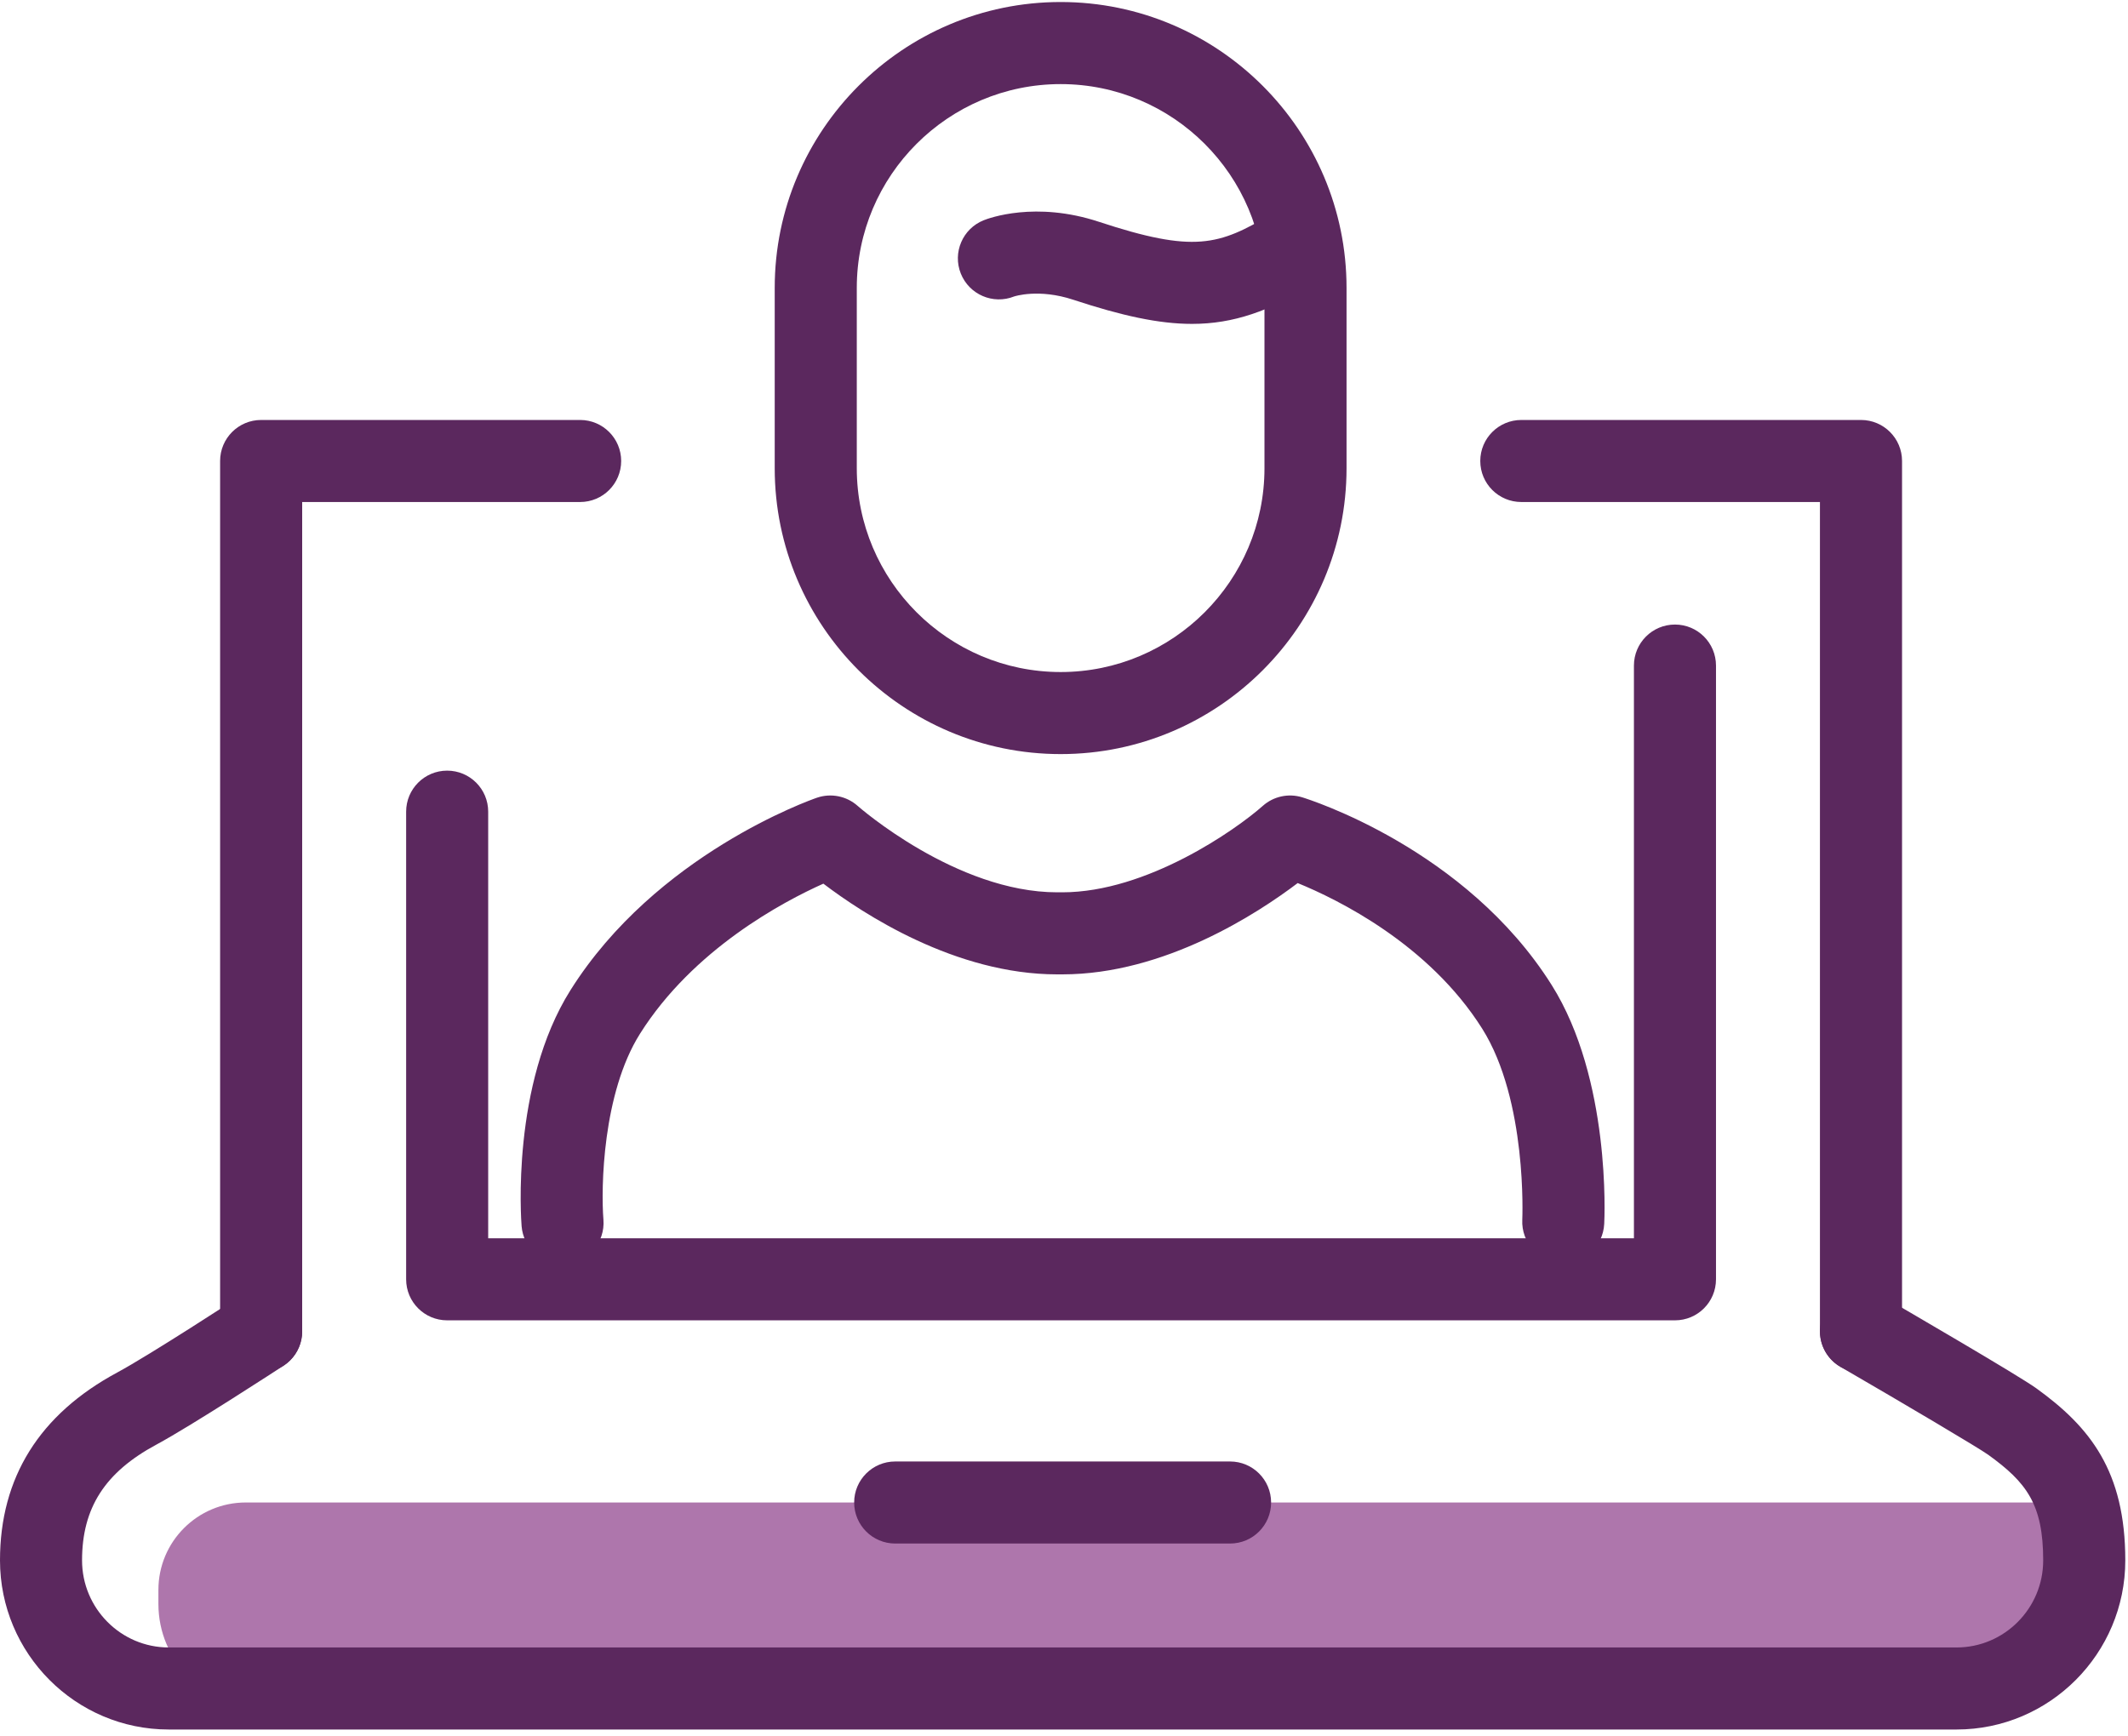 <?xml version="1.0" encoding="UTF-8"?> <svg xmlns="http://www.w3.org/2000/svg" width="136" height="111" viewBox="0 0 136 111" fill="none"> <path d="M131.556 96.048H15.709C12.625 96.048 10.124 98.549 10.124 101.635V102.539C10.124 106.164 13.063 109.104 16.688 109.104H124.989C128.616 109.104 131.556 106.164 131.556 102.539V96.048" fill="#AE76AC"></path> <path d="M35.949 80.799C34.596 80.799 33.447 79.76 33.336 78.388C33.307 78.021 32.652 69.339 36.464 63.289C41.924 54.615 51.795 51.139 52.211 50.995C53.108 50.689 54.104 50.885 54.815 51.52C54.872 51.572 61.105 57.042 67.565 57.042H67.892C73.295 57.042 78.976 53.051 80.709 51.513C81.392 50.908 82.339 50.701 83.216 50.967C83.639 51.097 93.676 54.245 99.165 62.965C102.953 68.979 102.547 77.862 102.525 78.237C102.453 79.683 101.252 80.788 99.779 80.721C98.332 80.651 97.217 79.42 97.289 77.973C97.292 77.898 97.621 70.356 94.728 65.76C91.321 60.351 85.488 57.493 82.935 56.451C80.413 58.363 74.444 62.288 67.892 62.288H67.565C61.057 62.288 55.159 58.419 52.621 56.489C50.059 57.636 44.307 60.676 40.901 66.085C38.504 69.892 38.403 75.951 38.565 77.964C38.683 79.408 37.607 80.673 36.161 80.791C36.089 80.796 36.019 80.799 35.949 80.799Z" fill="#5B285E"></path> <path d="M67.787 5.376C60.601 5.376 54.757 11.219 54.757 18.403V29.933C54.757 37.117 60.601 42.961 67.787 42.961C74.967 42.961 80.812 37.117 80.812 29.933V18.403C80.812 11.219 74.967 5.376 67.787 5.376ZM67.787 48.206C57.711 48.206 49.512 40.009 49.512 29.933V18.403C49.512 8.327 57.711 0.129 67.787 0.129C77.861 0.129 86.057 8.327 86.057 18.403V29.933C86.057 40.009 77.861 48.206 67.787 48.206Z" fill="#5B285E"></path> <path d="M76.18 20.705C74.052 20.705 71.681 20.18 68.588 19.16C66.38 18.431 64.831 18.947 64.815 18.951C63.465 19.489 61.944 18.832 61.405 17.489C60.868 16.143 61.523 14.617 62.868 14.08C63.195 13.948 66.176 12.839 70.233 14.179C76.312 16.184 77.905 15.697 81.26 13.683C82.511 12.935 84.116 13.341 84.86 14.581C85.605 15.824 85.203 17.436 83.963 18.18C81.121 19.884 78.841 20.705 76.18 20.705Z" fill="#5B285E"></path> <path d="M16.688 87.729C15.241 87.729 14.067 86.556 14.067 85.106V29.469C14.067 28.021 15.241 26.847 16.688 26.847H37.076C38.524 26.847 39.699 28.021 39.699 29.469C39.699 30.919 38.524 32.092 37.076 32.092H19.312V85.106C19.312 86.556 18.137 87.729 16.688 87.729Z" fill="#5B285E"></path> <path d="M118.936 87.729C117.487 87.729 116.312 86.556 116.312 85.106V32.092H97.228C95.779 32.092 94.604 30.919 94.604 29.469C94.604 28.021 95.779 26.847 97.228 26.847H118.936C120.384 26.847 121.559 28.021 121.559 29.469V85.106C121.559 86.556 120.384 87.729 118.936 87.729Z" fill="#5B285E"></path> <path d="M125.044 110.561H10.781C4.837 110.561 0 105.711 0 99.749C0 94.455 2.523 90.412 7.499 87.735C9.587 86.609 15.199 82.948 15.255 82.911C16.467 82.119 18.091 82.46 18.885 83.672C19.677 84.885 19.337 86.511 18.124 87.303C17.885 87.459 12.269 91.123 9.987 92.353C6.708 94.117 5.244 96.399 5.244 99.749C5.244 102.819 7.729 105.316 10.781 105.316H125.044C128.097 105.316 130.58 102.819 130.58 99.749C130.58 96.145 129.499 94.756 127.077 93.005C126.452 92.555 121.777 89.789 117.619 87.376C116.365 86.648 115.94 85.044 116.668 83.791C117.391 82.537 118.995 82.108 120.253 82.839C121.701 83.681 128.997 87.923 130.145 88.753C133.556 91.215 135.827 94.028 135.827 99.749C135.827 105.711 130.988 110.561 125.044 110.561Z" fill="#5B285E"></path> <path d="M107.047 84.404H28.577C27.131 84.404 25.956 83.231 25.956 81.781V51.887C25.956 50.437 27.131 49.264 28.577 49.264C30.027 49.264 31.2 50.437 31.2 51.887V79.159H104.424V42.548C104.424 41.1 105.597 39.925 107.047 39.925C108.496 39.925 109.669 41.1 109.669 42.548V81.781C109.669 83.231 108.496 84.404 107.047 84.404Z" fill="#5B285E"></path> <path d="M78.613 98.672H57.212C55.764 98.672 54.589 97.497 54.589 96.049C54.589 94.601 55.764 93.427 57.212 93.427H78.613C80.063 93.427 81.236 94.601 81.236 96.049C81.236 97.497 80.063 98.672 78.613 98.672Z" fill="#5B285E"></path> </svg> 